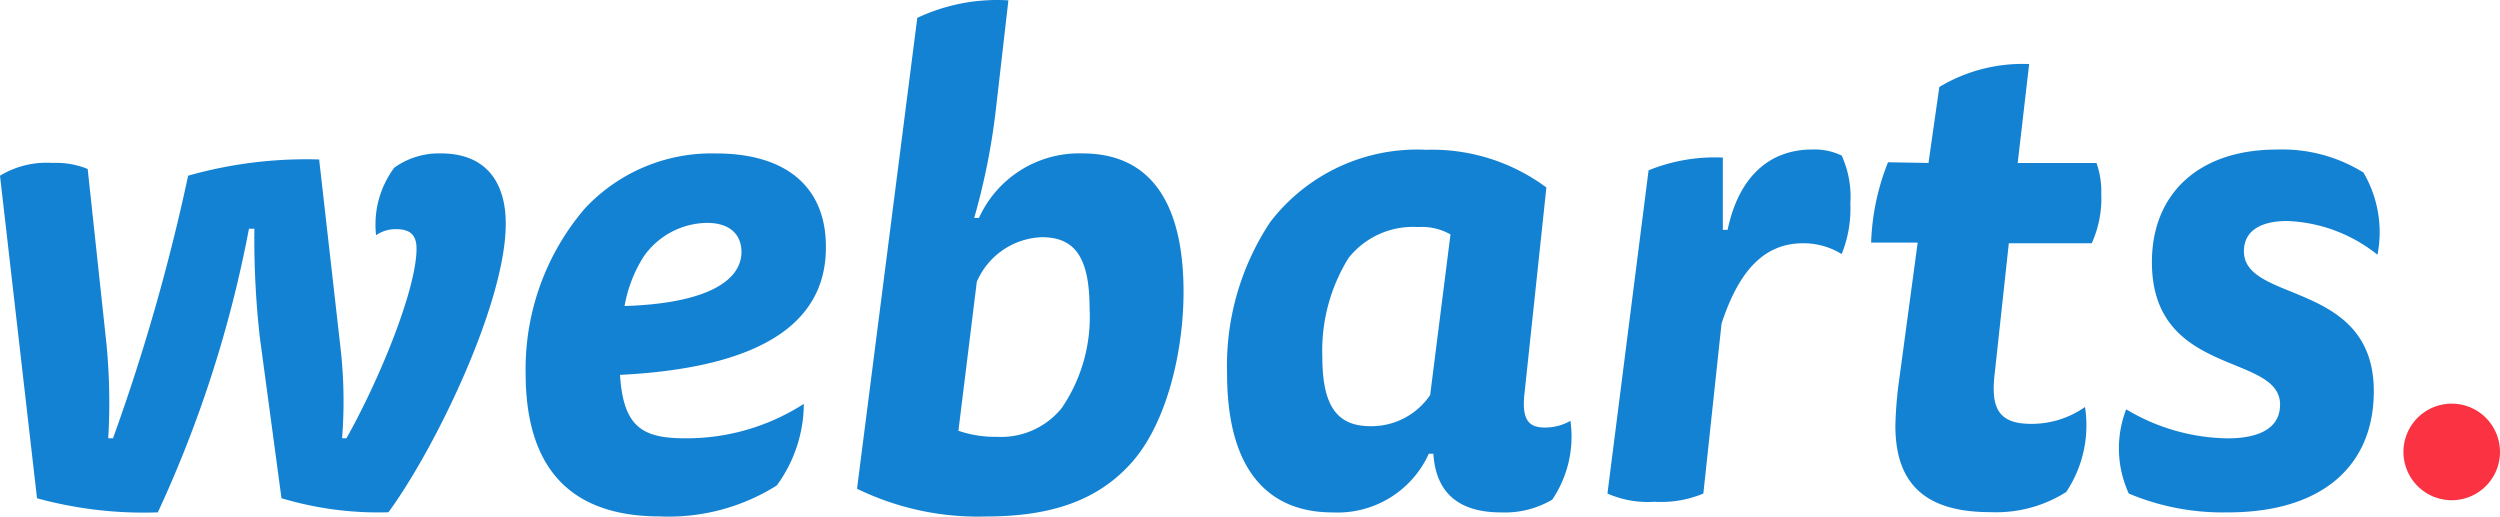 <svg xmlns="http://www.w3.org/2000/svg" width="224.031" height="46.296" viewBox="0 0 224.031 46.296">
  <g id="Group_73428" data-name="Group 73428" transform="translate(0 0.016)">
    <path id="Path_56195" data-name="Path 56195" d="M119.691,22.956a4.326,4.326,0,1,1-1.267-3.059A4.35,4.35,0,0,1,119.691,22.956Z" transform="translate(104.34 17.527)" fill="#fa3241"/>
    <path id="Path_56196" data-name="Path 56196" d="M9.545,30.841a54.9,54.9,0,0,1,.155,8.42h.427a180.67,180.67,0,0,0,6.732-23.532A38.8,38.8,0,0,1,28.6,14.274l1.94,17.111a42.378,42.378,0,0,1,.116,7.876h.388C34.008,34,37.326,25.894,37.326,22.267c0-1.2-.543-1.746-1.824-1.746a3.027,3.027,0,0,0-1.8.543,8.536,8.536,0,0,1,1.63-6.053,6.868,6.868,0,0,1,4.171-1.28c4.229,0,5.82,2.794,5.82,6.3,0,7.12-6.344,20.176-10.515,25.86a30.165,30.165,0,0,1-9.584-1.261L23.28,30.182a78.922,78.922,0,0,1-.485-9.7H22.31A108.31,108.31,0,0,1,14.143,45.9,36.282,36.282,0,0,1,3.317,44.635L0,15.729a8.051,8.051,0,0,1,4.714-1.145,7.45,7.45,0,0,1,3.143.543Zm46.017,2.735c.291,4.714,2.056,5.684,5.82,5.684a19.4,19.4,0,0,0,10.651-3.085,12.474,12.474,0,0,1-2.425,7.314,18.2,18.2,0,0,1-10.457,2.774c-8.109,0-12.047-4.4-12.047-12.823A22.116,22.116,0,0,1,52.38,18.7a15.52,15.52,0,0,1,11.776-4.966c6.48,0,9.855,3.162,9.855,8.342C74.05,27.582,70.306,32.84,55.562,33.577ZM66.445,22.558c0-1.436-.912-2.6-3.085-2.6a7.024,7.024,0,0,0-5.684,3.026,12.163,12.163,0,0,0-1.707,4.423C63.419,27.175,66.445,25.1,66.445,22.558ZM82.2,1.586A16.781,16.781,0,0,1,90.365.015l-1.125,9.8a60.472,60.472,0,0,1-1.94,9.7h.427A9.855,9.855,0,0,1,97,13.731c6.829,0,9.06,5.51,9.06,12.4,0,5.393-1.513,11.737-4.6,15.248s-7.372,4.889-13.114,4.889A24.716,24.716,0,0,1,76.8,43.781Zm3.686,37a10.125,10.125,0,0,0,3.453.543,6.984,6.984,0,0,0,5.82-2.6A14.491,14.491,0,0,0,97.64,27.64c0-4.714-1.4-6.4-4.287-6.4a6.6,6.6,0,0,0-5.82,4Zm50.731-3.376c-.291,2.541.485,3.085,1.824,3.085a4.54,4.54,0,0,0,2.289-.6,10.069,10.069,0,0,1-1.63,7.062,8.343,8.343,0,0,1-4.6,1.145c-3.57,0-5.82-1.571-6.053-5.257h-.407a8.982,8.982,0,0,1-8.652,5.257c-5.025,0-9.428-2.949-9.428-12.455a23.28,23.28,0,0,1,3.88-13.58,16.587,16.587,0,0,1,13.968-6.46,17.189,17.189,0,0,1,10.767,3.376Zm-6.635-14.22a5.218,5.218,0,0,0-2.91-.66,7.373,7.373,0,0,0-6.227,2.774,15.752,15.752,0,0,0-2.347,8.846c0,4.52,1.377,6.227,4.346,6.227a6.363,6.363,0,0,0,5.316-2.794Zm24.405-.407h.427c1.028-4.908,3.88-7.2,7.566-7.2a5.587,5.587,0,0,1,2.658.543,8.9,8.9,0,0,1,.776,4.287,10.923,10.923,0,0,1-.776,4.54,6.5,6.5,0,0,0-3.453-.97c-3.628,0-5.82,2.658-7.314,7.2l-1.63,15.229a9.817,9.817,0,0,1-4.365.737,9.022,9.022,0,0,1-4.229-.737l3.686-28.964a15.772,15.772,0,0,1,6.654-1.145Zm18.43-5.995.97-6.809a14.473,14.473,0,0,1,8.051-2.056l-1.028,8.866h7.062a7.586,7.586,0,0,1,.427,2.774,9.7,9.7,0,0,1-.854,4.423h-7.43l-1.261,11.64c-.369,3.085.291,4.54,3.259,4.54a8.284,8.284,0,0,0,4.831-1.513,10.767,10.767,0,0,1-1.688,7.624,11.756,11.756,0,0,1-6.829,1.8c-6.111,0-8.478-2.832-8.478-7.76a35.818,35.818,0,0,1,.369-4.307l1.63-12.086h-4.171a21.128,21.128,0,0,1,1.513-7.2Zm26.791,24.677c2.658,0,4.714-.8,4.714-3.026,0-4.656-11.485-2.425-11.485-12.765,0-6.111,4.171-10.088,11.194-10.088a13.812,13.812,0,0,1,7.76,2.056,10.562,10.562,0,0,1,1.261,7.372,13.732,13.732,0,0,0-8.09-3.026c-2.115,0-3.88.718-3.88,2.716,0,4.656,11.64,2.6,11.64,12.532,0,6.829-4.792,10.864-13.056,10.864a21.767,21.767,0,0,1-8.9-1.688,9.7,9.7,0,0,1-.233-7.547,18.084,18.084,0,0,0,9.137,2.6Z" transform="translate(0 0)" fill="#1482d2"/>
  </g>
</svg>
